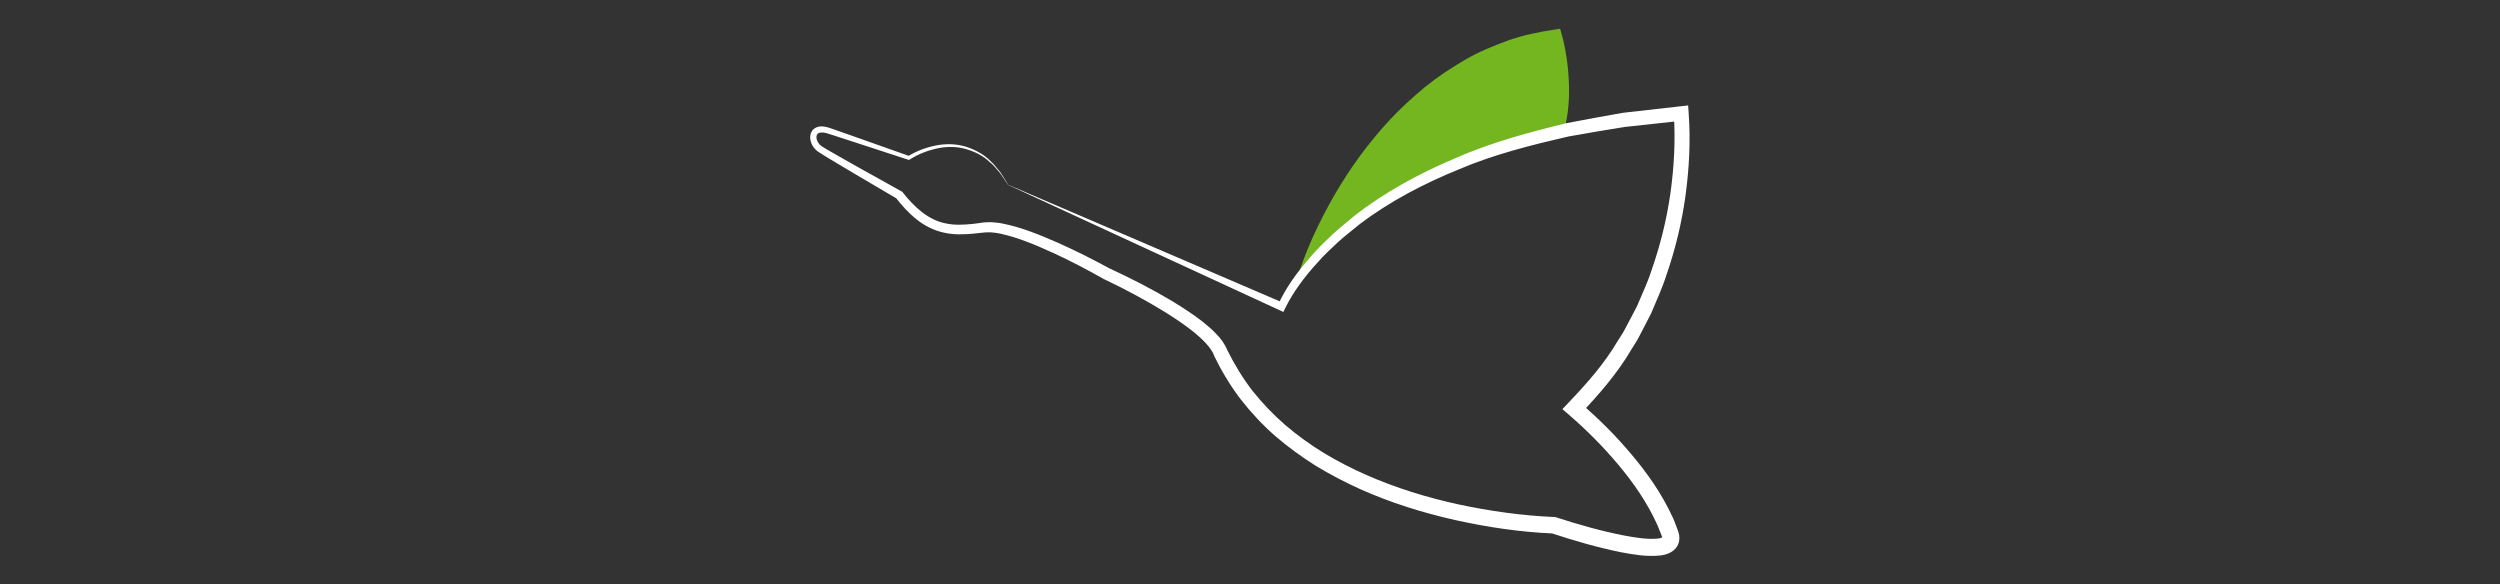 <?xml version="1.0" encoding="UTF-8"?>
<svg id="Ebene_1" data-name="Ebene 1" xmlns="http://www.w3.org/2000/svg" version="1.1" viewBox="0 0 2828 661.1">
  <rect x="0" y="0" width="2828" height="661.1" fill="#333333" stroke="none"/>
  <defs>
    <style>
      .cls-1 {
        fill: #73b61f;
      }

      .cls-1, .cls-2 {
        stroke-width: 0px;
      }

      .cls-2 {
        fill: #fff;
      }
    </style>
  </defs>
  <path class="cls-1" d="M1466.2,318.6c3.1-6.3,6.5-12.3,9.8-18.5v5.1s88.2-117,293.5-157.7c2.1-8.9,3.9-17.9,4.6-27.1.9-9.1,1.1-18.4.6-27.6-.4-9.2-1.2-18.5-2.6-27.6-1.4-9.2-3.1-18.1-5.8-27.4l-1.5-5.3-5.9.9c-17.8,2.7-35.6,6.2-52.7,12.3-17,6.2-33.9,13-49.5,22.3-15.6,9.1-30.8,19.1-44.8,30.5-13.9,11.5-27.2,23.7-39.5,36.8-24.5,26.3-45.6,55.4-63.4,86.2-17.6,30.9-32.8,63.3-42.8,97.2h0Z"/>
  <path class="cls-2" d="M1140.6,209.6c-3.1-4.6-6.1-9.3-9.3-13.8-3.8-4-6.8-8.8-11.3-12-7.8-7.8-18.1-12.7-28.5-15.5-10.5-2.8-21.7-2.6-32.4-.2-10.6,2.4-21,6.6-29.9,12.3l-.9.6-.9-.3-56.6-18.5-28.3-9.2c-4.8-1.5-9.4-3.4-13.3-3.1-4.1.1-5.8,2.3-5.6,5.9.2,3.6,2.6,7.4,5.8,9.6,3.8,2.4,8.3,5,12.5,7.4l25.9,14.7,52,29,.9.4.6.9c12.9,16.3,28.8,31.2,48.5,34.9,9.8,2.2,20.1,1.6,30.5.6l7.9-1c2.6-.4,5.3-.9,8.5-.9,3.1-.2,6.1-.1,9,.3,2.9.3,5.8.5,8.6,1.2,22.2,4.5,42.4,13,62.4,21.7,20,8.9,39.3,18.6,58.5,29.1l-.6-.3c24.6,11.3,48.4,23.5,71.7,37.4,11.5,7.1,23,14.4,33.9,22.9,5.4,4.4,10.8,8.8,15.8,14.2,5.1,5.1,9.7,11.4,12.9,19.5l-.4-1c8,16,17.3,31.4,28.2,45.5,11.1,14,23.5,27,37.1,38.8,13.7,11.7,28.3,22.2,43.7,31.7,15.5,9.3,31.6,17.6,48.2,24.9,33.2,14.6,68.2,25.4,103.8,33.2,35.6,7.6,72.2,12.8,108.1,14.3h1.4s1.4.4,1.4.4c25.4,8.3,51.5,15.7,77.5,20.7,12.8,2.4,26.4,4.5,37.5,3.3,2.6-.3,4.9-1.1,5.4-1.5.3-.6-.6,1.6-.4.6-.1-.4-.3-.6-.3-1s-.5-1.4-.7-2l-1.8-4.5c-1.3-2.9-2.2-6.1-3.7-8.9-10.8-23.5-25.9-45.5-43-65.9-17-20.3-36.1-39.6-56-56.7l-7.5-6.5,6.9-7.3c20.5-21.5,40.4-43.9,55.5-69.6l6-9.4c1.9-3.2,3.5-6.6,5.3-9.8l10.4-19.8c5.8-13.8,12.3-27.2,16.8-41.5,9.9-28.2,17.1-57.4,21.3-87,4.1-29.5,5.8-60,3.8-89.2l8.9,7.4-64.4,7c-21.2,3.4-42.6,7-63.8,10.8-42,9.7-84,20.2-123.7,37.1-39.8,16.2-78.3,36.2-112.5,62.2-8.2,6.8-16.8,13.3-24.7,20.5-7.7,7.5-15.8,14.5-22.7,22.7-14.4,15.6-27.6,33.2-36.7,51.7l-2.1,4.3-4-1.9-306.8-141.6-.2.2ZM1141.2,209.3l310.5,133.3-6.1,2.4c9.6-20.9,22.8-38.5,37.5-55.1,7.1-8.6,15.3-15.9,23.1-23.7,8.1-7.5,16.8-14.3,25.2-21.5,34.8-27.3,73.9-48.4,114.3-65.5,40.3-17.9,82.9-29.2,125.5-39.7,21.5-4.2,43.1-8.1,64.7-11.9l65.4-7.4,8.3-.9.6,8.4c2.3,31.7.6,62.4-3.5,93.2-4.2,30.7-11.5,61-21.7,90.4-4.7,14.8-11.3,28.9-17.3,43.3l-10.7,20.7c-1.9,3.5-3.5,7-5.5,10.3l-6.2,9.9c-15.8,27-36.5,50.6-57.9,73.3l-.6-13.7c21.4,18.2,40.8,37.6,58.7,58.9,17.9,21.2,34.1,44.2,46.1,70.1,1.7,3.1,2.8,6.6,4.1,9.9l1.9,5c.4,1,.6,1.4,1,2.8l.9,3.9c.3,2.9.4,6.3-1.2,10.1-1.4,3.4-4.3,6.5-6.8,8-5.2,3.4-9.7,4.1-13.8,4.6-16.1,1.5-29.7-1.1-43.5-3.6-27.4-5.5-53.6-13.2-79.8-21.8l2.8.5c-38.1-1.6-74.8-7.2-111.6-15.3-36.6-8.3-72.6-19.5-107-34.9-17.2-7.8-34-16.5-50.1-26.3-16-10.1-31.4-21.2-45.8-33.6-14.3-12.5-27.4-26.5-39.1-41.5-11.6-15.2-21.5-31.6-29.9-48.8h0c0-.1-.3-1-.3-1-3.4-8.9-13.3-18.5-22.9-26.4-10.1-8.1-20.9-15.3-32-22.3-22.4-13.8-45.8-26.3-69.6-37.6h-.4c0-.1-.2-.3-.2-.3-18.5-10.5-37.6-20.5-57-29.4-19.4-8.8-39.2-17.3-59.4-21.7-2.6-.7-5-.9-7.5-1.2-2.6-.4-4.9-.5-7.2-.4-2.2,0-4.8.3-7.6.6l-8.2.9c-11,1-22.6,1.5-34-1.2-11.4-2.5-22.1-8-30.9-15.2-8.9-7.1-16.4-15.5-23.2-24.3l1.5,1.3-51.3-30.2-25.6-15.3c-4.3-2.6-8.4-5.1-12.9-8.1-4.8-3.6-8.2-9.1-8.5-15.4-.1-3.1.7-6.8,3.4-9.4,2.6-2.6,6.2-3.5,9.1-3.5,6.1,0,10.9,2.3,15.5,3.8l28.1,9.9,56.2,19.9-1.8.2c9.8-6,20.5-10,31.6-12.2,11-2.2,22.7-2,33.6,1.2,10.7,3.4,21,8.8,28.7,16.9,2.1,1.8,4,3.8,5.7,6.1l5.3,6.5c3.1,4.6,5.8,9.4,8.8,14.1h.4Z"/>
</svg>